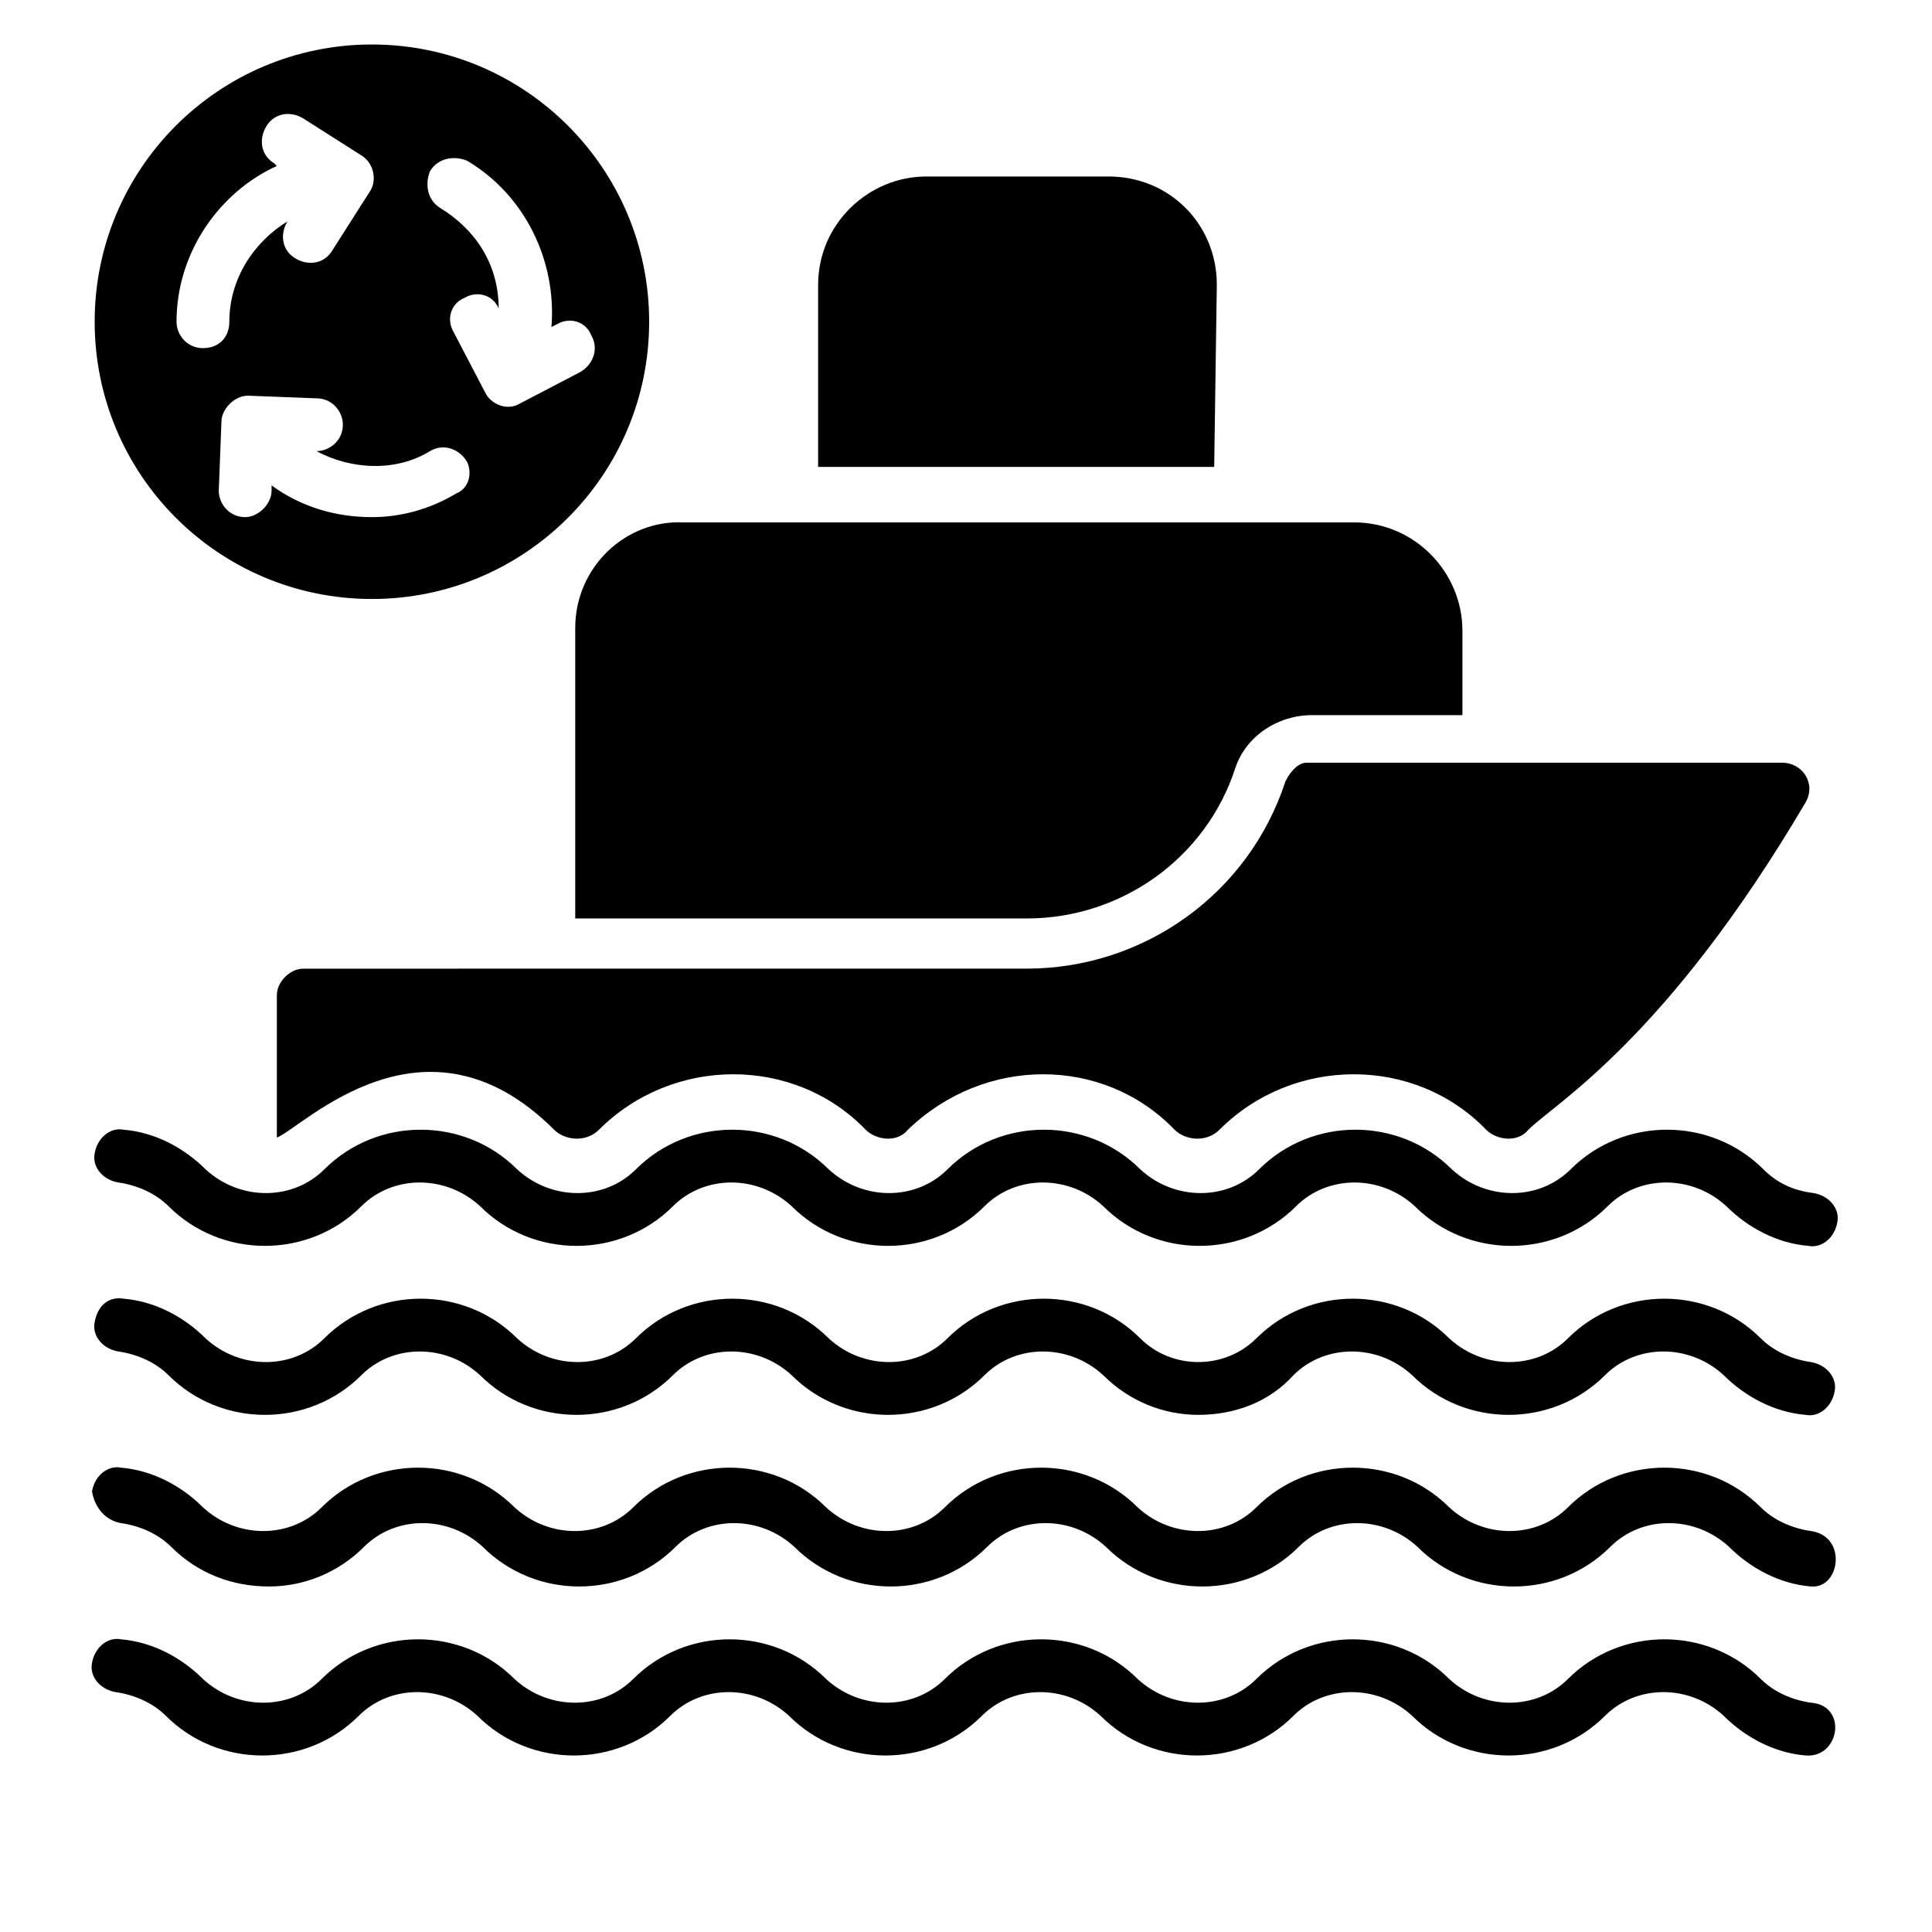 <?xml version="1.0" encoding="UTF-8"?>
<!-- Uploaded to: SVG Repo, www.svgrepo.com, Generator: SVG Repo Mixer Tools -->
<svg fill="#000000" width="800px" height="800px" version="1.1" viewBox="144 144 512 512" xmlns="http://www.w3.org/2000/svg">
 <g>
  <path d="m623.91 595.23c-4.898-0.699-9.797-2.801-13.297-6.297-13.996-13.996-37.086-13.996-51.082 0-8.398 8.398-22.391 8.398-31.488 0-13.996-13.996-37.086-13.996-51.082 0-8.398 8.398-22.391 8.398-31.488 0-13.996-13.996-37.086-13.996-51.082 0-8.398 8.398-22.391 8.398-31.488 0-13.996-13.996-37.086-13.996-51.082 0-8.398 8.398-22.391 8.398-31.488 0-13.996-13.996-37.086-13.996-51.082 0-8.398 8.398-22.391 8.398-31.488 0-5.598-5.598-13.297-9.797-21.691-10.496-3.5-0.699-6.996 2.098-7.695 6.297-0.699 3.5 2.098 6.996 6.297 7.695 4.898 0.699 9.797 2.801 13.297 6.297 13.996 13.996 37.086 13.996 51.082 0 8.398-8.398 22.391-8.398 31.488 0 13.996 13.996 37.086 13.996 51.082 0 8.398-8.398 22.391-8.398 31.488 0 13.996 13.996 37.086 13.996 51.082 0 8.398-8.398 22.391-8.398 31.488 0 13.996 13.996 37.086 13.996 51.082 0 8.398-8.398 22.391-8.398 31.488 0 13.996 13.996 37.086 13.996 51.082 0 8.398-8.398 22.391-8.398 31.488 0 5.598 5.598 13.297 9.797 21.691 10.496 9.094 0.699 11.195-13.293 1.398-13.992z"/>
  <path d="m623.91 549.74c-4.898-0.699-9.797-2.801-13.297-6.297-13.996-13.996-37.086-13.996-51.082 0-8.398 8.398-22.391 8.398-31.488 0-13.996-13.996-37.086-13.996-51.082 0-8.398 8.398-22.391 8.398-31.488 0-13.996-13.996-37.086-13.996-51.082 0-8.398 8.398-22.391 8.398-31.488 0-13.996-13.996-37.086-13.996-51.082 0-8.398 8.398-22.391 8.398-31.488 0-13.996-13.996-37.086-13.996-51.082 0-8.398 8.398-22.391 8.398-31.488 0-5.59-5.598-13.285-9.797-21.684-10.496-3.5-0.699-6.996 2.098-7.695 6.297 0.699 4.199 3.496 7.695 7.695 8.398 4.898 0.699 9.797 2.801 13.297 6.297 6.996 6.996 16.094 10.496 25.891 10.496 9.098 0 18.191-3.5 25.191-10.496 8.398-8.398 22.391-8.398 31.488 0 13.996 13.996 37.086 13.996 51.082 0 8.398-8.398 22.391-8.398 31.488 0 13.996 13.996 37.086 13.996 51.082 0 8.398-8.398 22.391-8.398 31.488 0 13.996 13.996 37.086 13.996 51.082 0 8.398-8.398 22.391-8.398 31.488 0 13.996 13.996 37.086 13.996 51.082 0 8.398-8.398 22.391-8.398 31.488 0 5.598 5.598 13.297 9.797 21.691 10.496 7.688 0.699 9.789-13.297-0.008-14.695z"/>
  <path d="m623.91 504.96c-4.898-0.699-9.797-2.801-13.297-6.297-13.996-13.996-37.086-13.996-51.082 0-8.398 8.398-22.391 8.398-31.488 0-13.996-13.996-37.086-13.996-51.082 0-4.199 4.199-9.797 6.297-15.395 6.297-5.598 0-11.195-2.098-15.395-6.297-13.996-13.996-37.086-13.996-51.082 0-8.398 8.398-22.391 8.398-31.488 0-13.996-13.996-37.086-13.996-51.082 0-8.398 8.398-22.391 8.398-31.488 0-13.996-13.996-37.086-13.996-51.082 0-8.398 8.398-22.391 8.398-31.488 0-5.598-5.598-13.297-9.797-21.691-10.496-4.199-0.699-6.996 2.098-7.695 6.297-0.699 3.5 2.098 6.996 6.297 7.695 4.898 0.699 9.797 2.801 13.297 6.297 13.996 13.996 37.086 13.996 51.082 0 8.398-8.398 22.391-8.398 31.488 0 13.996 13.996 37.086 13.996 51.082 0 8.398-8.398 22.391-8.398 31.488 0 13.996 13.996 37.086 13.996 51.082 0 8.398-8.398 22.391-8.398 31.488 0 6.996 6.996 16.094 10.496 25.191 10.496 9.797 0 18.895-3.5 25.191-10.496 8.398-8.398 22.391-8.398 31.488 0 13.996 13.996 37.086 13.996 51.082 0 8.398-8.398 22.391-8.398 31.488 0 5.598 5.598 13.297 9.797 21.691 10.496 3.5 0.699 6.996-2.098 7.695-6.297 0.699-3.496-2.098-6.992-6.297-7.695z"/>
  <path d="m611.32 453.88c-13.996-13.996-37.086-13.996-51.082 0-8.398 8.398-22.391 8.398-31.488 0-13.996-13.996-37.086-13.996-51.082 0-8.398 8.398-22.391 8.398-31.488 0-13.996-13.996-37.086-13.996-51.082 0-8.398 8.398-22.391 8.398-31.488 0-13.996-13.996-37.086-13.996-51.082 0-8.398 8.398-22.391 8.398-31.488 0-13.996-13.996-37.086-13.996-51.082 0-8.398 8.398-22.391 8.398-31.488 0-5.598-5.598-13.297-9.797-21.691-10.496-3.5-0.699-6.996 2.098-7.695 6.297-0.699 3.5 2.098 6.996 6.297 7.695 4.898 0.699 9.797 2.801 13.297 6.297 13.996 13.996 37.086 13.996 51.082 0 8.398-8.398 22.391-8.398 31.488 0 13.996 13.996 37.086 13.996 51.082 0 8.398-8.398 22.391-8.398 31.488 0 13.996 13.996 37.086 13.996 51.082 0 8.398-8.398 22.391-8.398 31.488 0 13.996 13.996 37.086 13.996 51.082 0 8.398-8.398 22.391-8.398 31.488 0 13.996 13.996 37.086 13.996 51.082 0 8.398-8.398 22.391-8.398 31.488 0 5.598 5.598 13.297 9.797 21.691 10.496 3.5 0.699 6.996-2.098 7.695-6.297 0.699-3.5-2.098-6.996-6.297-7.695-5.602-0.699-9.801-2.801-13.297-6.297z"/>
  <path d="m484.67 351.02c-9.797 30.09-37.785 49.68-68.574 49.68l-191.73 0.004c-3.5 0-6.996 3.5-6.996 6.996v37.785c6.996-2.801 39.184-36.387 73.473-2.098 2.801 2.801 8.398 3.5 11.895 0 19.594-19.594 51.781-19.594 70.672 0 2.801 2.801 8.398 3.5 11.195 0 20.293-19.594 51.781-19.594 70.672 0 2.801 2.801 8.398 3.5 11.895 0 19.594-19.594 51.781-19.594 70.672 0 2.801 2.801 8.398 3.5 11.195 0 6.996-6.996 36.387-23.789 73.473-86.766 2.801-4.898-0.699-10.496-6.297-10.496h-125.95c-2.094-0.004-4.191 2.098-5.59 4.894z"/>
  <path d="m296.44 310.43v76.973h119.66c25.191 0 47.582-16.094 55.277-39.887 2.801-8.398 11.195-13.996 20.293-13.996h39.887v-22.391c0-15.395-12.594-28.688-28.688-28.688l-177.74-0.004c-15.391-0.699-28.688 11.898-28.688 27.992z"/>
  <path d="m466.47 219.46c0-16.094-12.594-28.688-28.688-28.688h-48.281c-15.395 0-28.688 12.594-28.688 28.688v48.281h104.96z"/>
  <path d="m242.56 155.79c-40.586 0-73.473 32.891-73.473 73.473 0 40.586 32.887 73.473 73.473 73.473 40.586 0 73.473-32.887 73.473-73.473 0-40.582-32.887-73.473-73.473-73.473zm-51.781 73.473c0-18.191 11.195-34.285 26.59-41.285l-0.699-0.699c-3.5-2.098-4.199-6.297-2.098-9.793 2.098-3.5 6.297-4.199 9.797-2.098l15.395 9.797c3.5 2.098 4.199 6.996 2.098 9.797l-9.797 15.391c-2.098 3.5-6.297 4.199-9.797 2.098-3.5-2.098-4.199-6.297-2.098-9.797-9.098 5.598-15.395 15.395-15.395 26.59 0 4.199-2.801 6.996-6.996 6.996-4.199 0.004-7-3.496-7-6.996zm74.172 45.484c-6.996 4.199-14.695 6.297-22.391 6.297-9.797 0-18.895-2.801-26.59-8.398v1.402c0 3.5-3.5 6.996-6.996 6.996-4.199 0-6.996-3.5-6.996-6.996l0.699-18.191c0-3.5 3.5-6.996 6.996-6.996l18.191 0.699c4.199 0 6.996 3.5 6.996 6.996 0 4.199-3.5 6.996-6.996 6.996 9.098 4.898 20.992 5.598 30.09 0 3.5-2.098 7.695-0.699 9.797 2.801 1.398 2.797 0.699 6.996-2.801 8.395zm32.887-32.188-16.094 8.398c-3.5 2.098-7.695 0-9.098-2.801l-8.395-16.094c-2.098-3.5-0.699-7.695 2.801-9.098 3.5-2.098 7.695-0.699 9.098 2.801 0-11.895-6.297-20.992-15.395-26.59-3.5-2.098-4.199-6.297-2.801-9.797 2.098-3.5 6.297-4.199 9.797-2.801 15.395 9.098 23.789 26.59 22.391 44.082l1.398-0.699c3.5-2.098 7.695-0.699 9.098 2.801 2.098 3.5 0.699 7.695-2.801 9.797z"/>
 </g>
</svg>